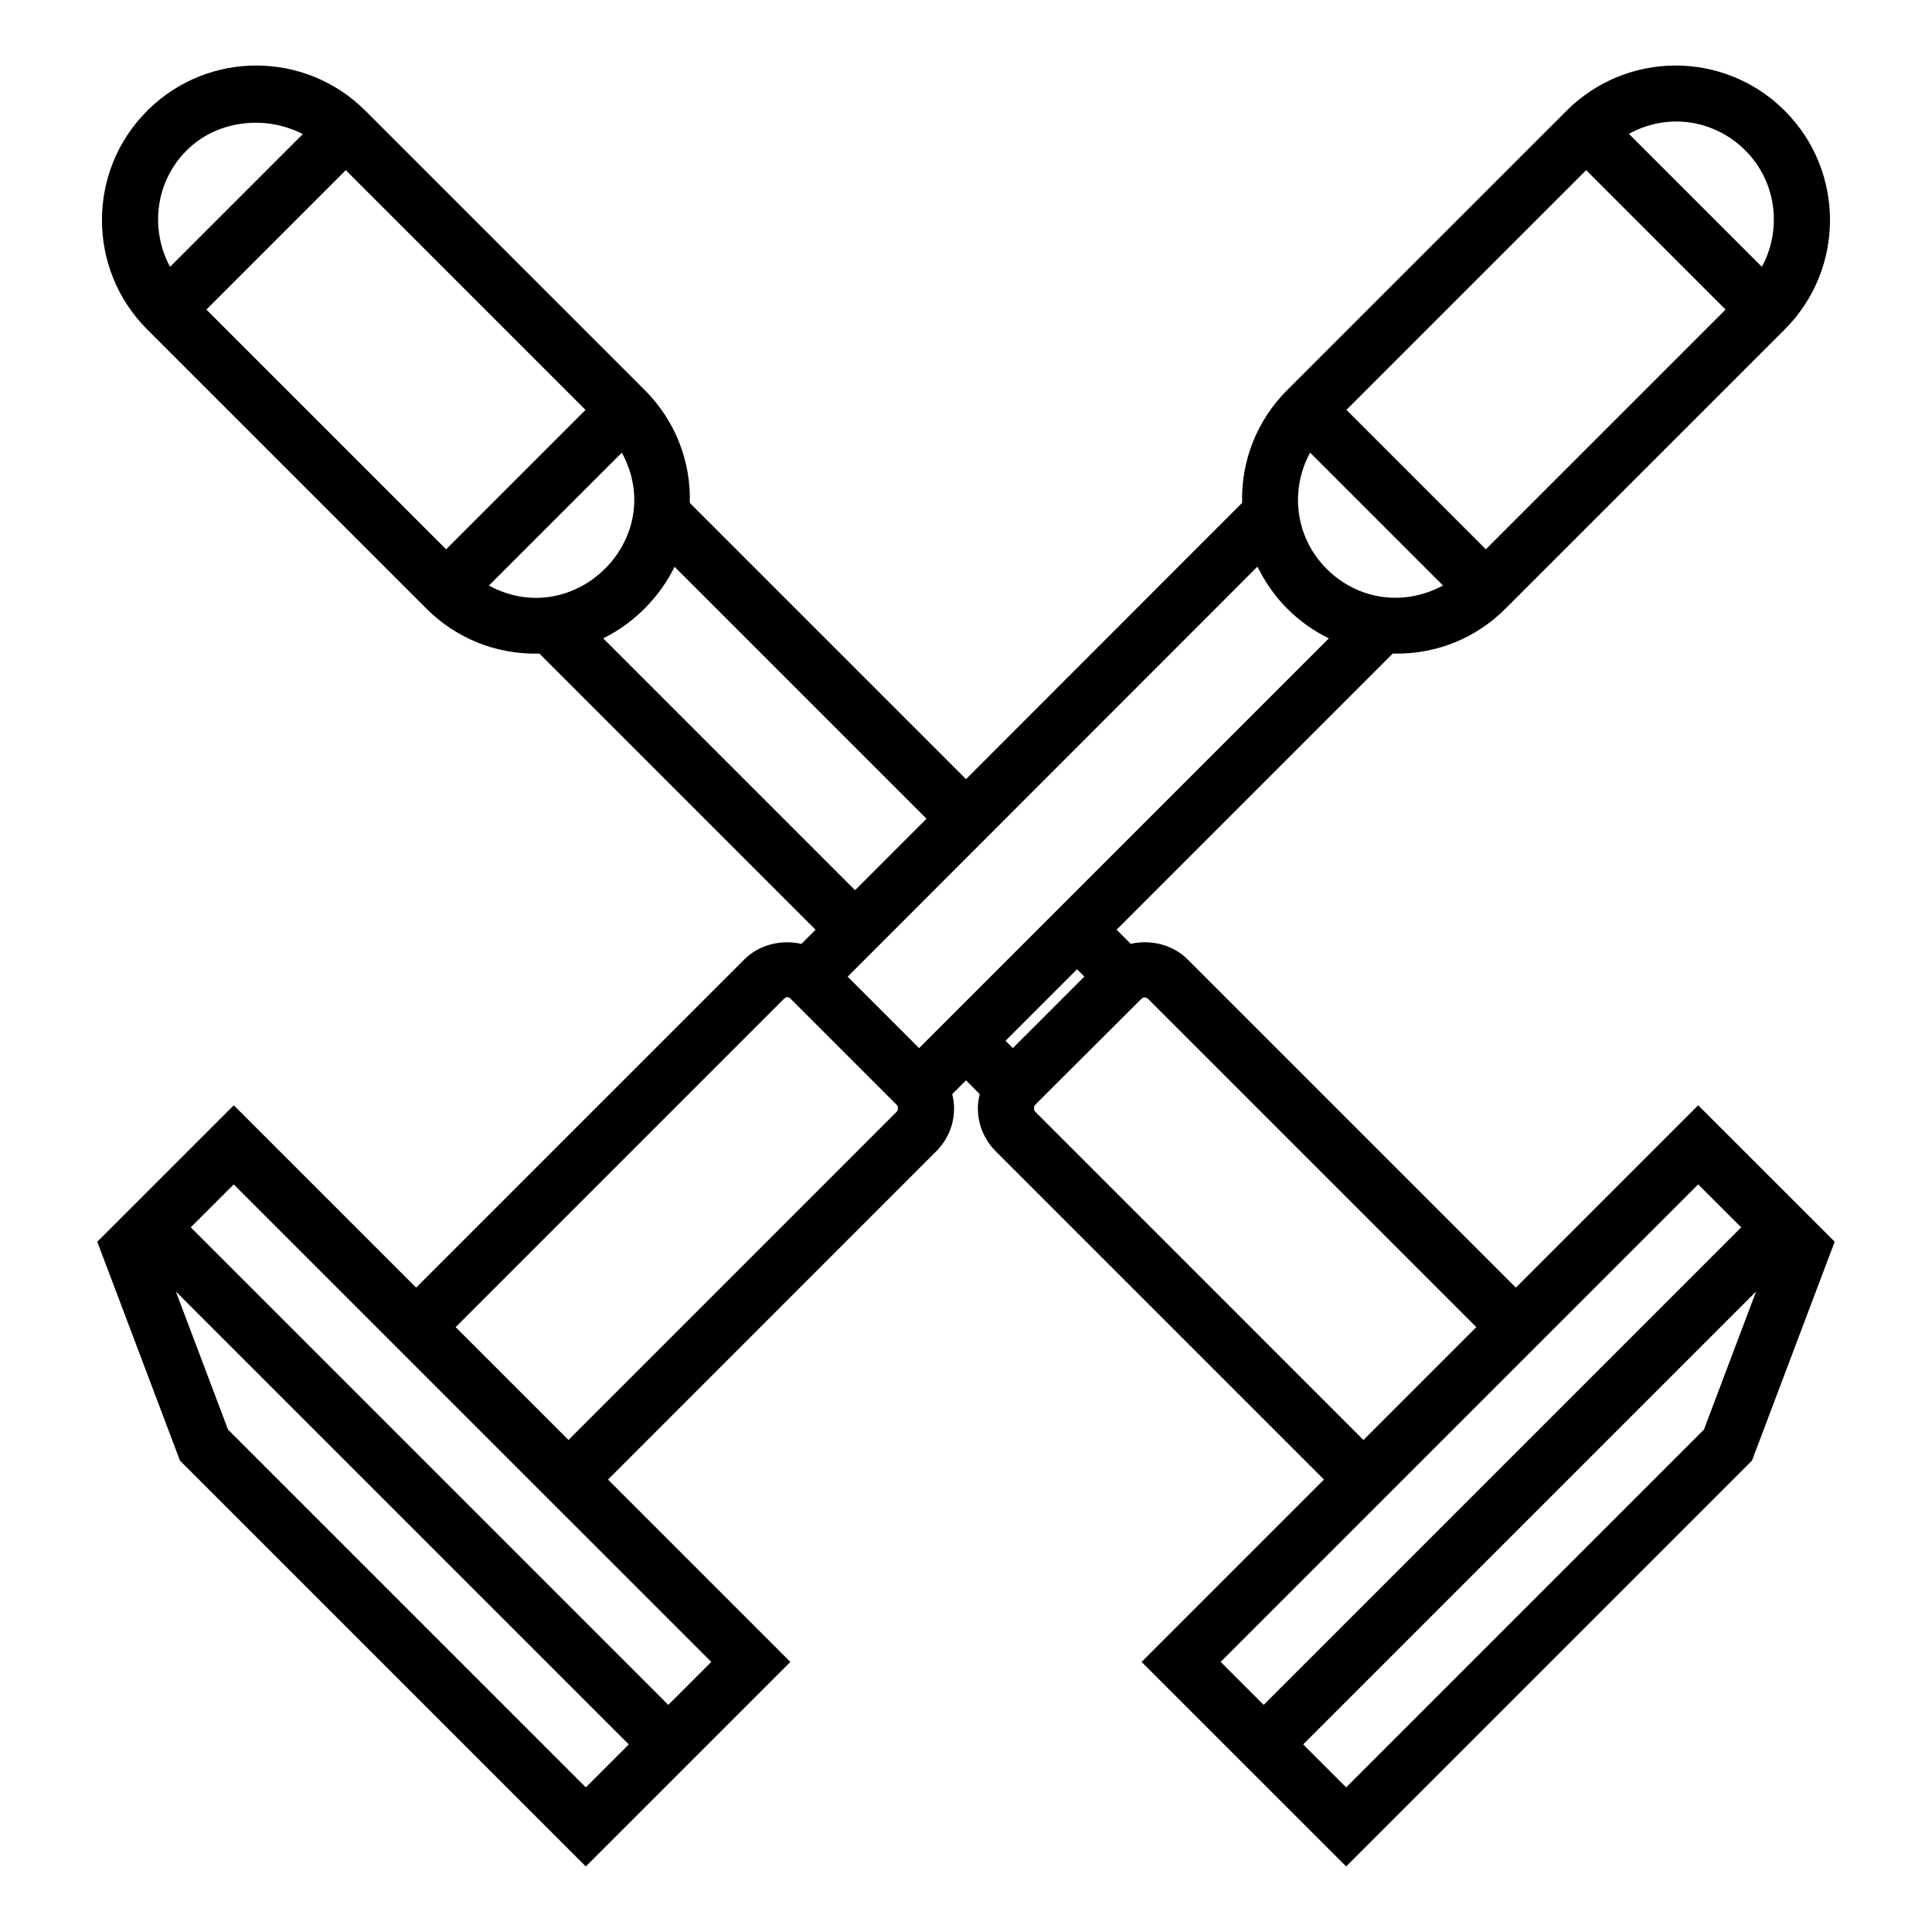 <?xml version="1.0" encoding="UTF-8"?>
<!-- Uploaded to: SVG Repo, www.svgrepo.com, Generator: SVG Repo Mixer Tools -->
<svg fill="#000000" width="800px" height="800px" version="1.1" viewBox="144 144 512 512" xmlns="http://www.w3.org/2000/svg">
 <path d="m545.72 485.24-87.008-87.004c-3.945-3.945-9.781-5.289-15.066-4.117l-3.734-3.734 73.168-73.172c11.832 0.258 22.25-4.269 29.914-11.938l74.012-74.004c15.953-15.969 15.953-41.938 0-57.891l-0.418-0.414c-16.055-15.629-41.633-15.438-57.469 0.414l-74.012 74.004c-8.016 8.016-12.23 18.758-11.938 29.883l-73.168 73.211-73.188-73.188c0.293-11.16-3.922-21.895-11.934-29.906l-74.012-74.004c-15.836-15.852-41.418-16.043-57.469-0.414l-0.418 0.418c-15.953 15.953-15.953 41.922 0 57.891l74.012 74.004c7.727 7.727 18.215 12.211 29.957 11.934l73.18 73.172-3.746 3.75c-5.293-1.188-11.152 0.152-15.105 4.106l-87.004 87-48.328-48.324-36.168 36.156 21.914 58.004 107.55 107.55 54.207-54.199-48.328-48.328 87-87.008c3.039-3.039 4.719-7.082 4.719-11.383 0-1.285-0.195-2.535-0.488-3.758l3.652-3.652 3.629 3.652c-0.293 1.223-0.488 2.469-0.488 3.754 0 4.297 1.68 8.344 4.719 11.383l87 87.008-48.328 48.328 54.207 54.199 107.55-107.55 21.914-58.004-36.168-36.156zm-54.527-221.29 35.219 35.219c-10.621 5.695-22.738 3.684-30.832-4.41-8.34-8.34-9.828-20.805-4.387-30.809zm110.1-37.914-63.531 63.527-36.938-36.938 63.531-63.527zm5.207-42.195 0.254 0.246c8.152 8.352 9.461 20.816 4.164 30.625l-35.246-35.246c10.844-5.902 23.035-3.418 30.828 4.375zm-332.94 115.34 35.234-35.234c12.387 22.793-12.531 47.512-35.234 35.234zm-80.449-114.96 0.375-0.375c8.051-8.051 20.914-9.41 30.762-4.309l-35.18 35.176c-5.273-9.758-4.004-22.141 4.043-30.492zm5.586 41.816 36.938-36.938 63.531 63.527-36.938 36.938zm105.16 87.121c8.57-4.176 15.246-11.426 18.91-18.957l66.766 66.766-18.93 18.941zm-99.43 209.7-13.824-36.602 120.03 120.03-11.387 11.383zm128.07 61.566-11.391 11.387-126.55-126.55 11.387-11.387 37.848 37.848 50.852 50.855 0.004-0.004zm49.148-145.82-87 87.008-29.898-29.898 87.004-87.004c0.629-0.629 1.199-0.613 1.812 0 1.996 1.996 29.496 29.504 28.082 28.09 0.43 0.426 0.43 1.379 0 1.805zm5.926-16.836c-0.949-0.949-20.059-20.066-18.934-18.941l1.969-1.969c90.621-90.676 72.406-72.449 106.61-106.68 0.074 0.152 0.184 0.285 0.262 0.438 1.953 3.898 4.492 7.519 7.625 10.656 3.281 3.281 7.008 5.93 11.059 7.898-6.598 6.59-81.445 81.445-108.59 108.59zm41.859-20.906 1.945 1.938-14.418 14.422-4.547 4.531-1.93-1.941zm-11.094 37.742c-0.426-0.426-0.426-1.383 0-1.809l5.711-5.715 22.461-22.41c0.289-0.238 0.602-0.34 0.82-0.34 0.238 0 0.594 0.066 0.906 0.375l87.004 87.004-29.902 29.902zm137.86 57.109 37.848-37.848 11.387 11.387-126.55 126.55-11.391-11.387c11.285-11.285 79.637-79.637 88.707-88.707zm39.367 27.141-94.82 94.812-11.387-11.383 120.03-120.03z"/>
</svg>